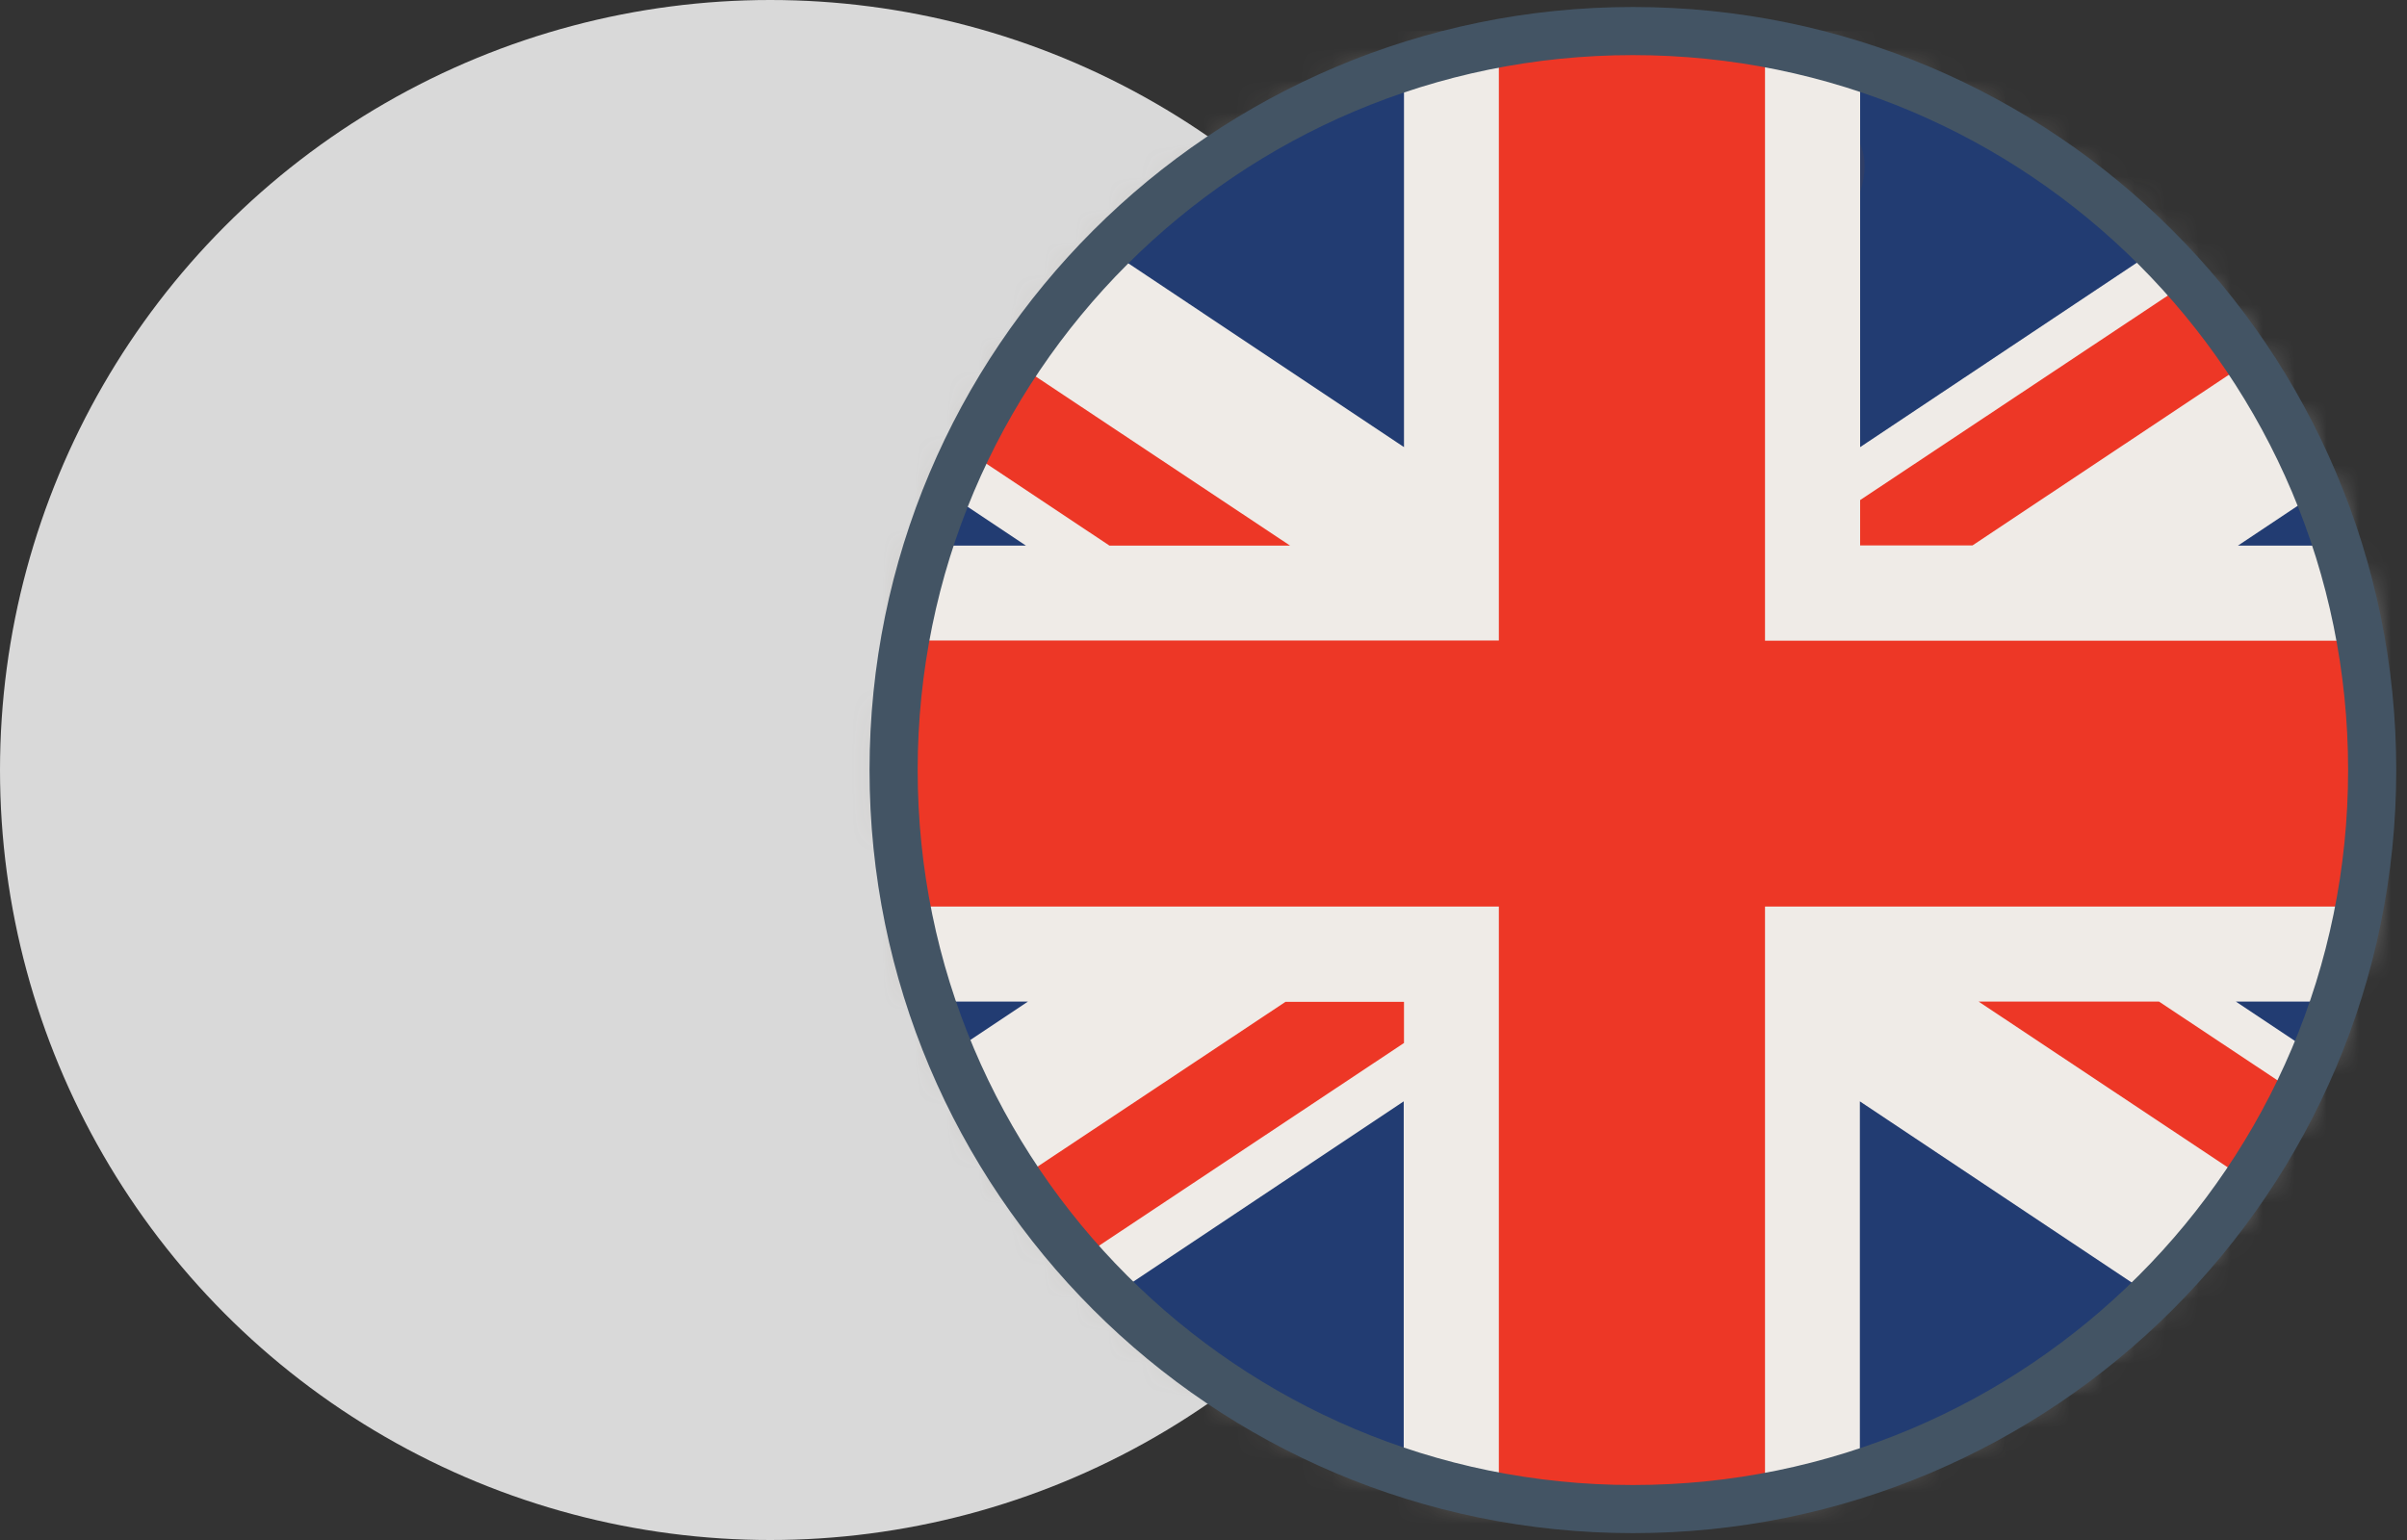 <svg width="75" height="48" viewBox="0 0 75 48" fill="none" xmlns="http://www.w3.org/2000/svg">
<rect x="0" y="0" width="75" height="48" fill="#333333" stroke="none"/>
<g id="Group 237801">
<g id="Group">
<g id="Group_2">
<path id="Vector" d="M1.642 18.462C4.691 6.115 17.186 -1.411 29.528 1.646C41.878 4.702 49.412 17.188 46.355 29.535C43.298 41.883 30.811 49.416 18.461 46.36C6.112 43.304 -1.422 30.818 1.642 18.462Z" fill="#FFD201"/>
<path id="Vector_2" d="M2.303 16.259H45.695C43.183 9.24 37.316 3.565 29.528 1.638C17.939 -1.226 6.22 5.239 2.303 16.259Z" fill="#181306"/>
<path id="Vector_3" d="M46.539 28.737C46.547 28.691 46.562 28.637 46.57 28.591C46.585 28.506 46.6 28.422 46.623 28.337C46.631 28.291 46.646 28.238 46.654 28.192C46.669 28.099 46.685 28.015 46.7 27.923C46.708 27.877 46.715 27.831 46.723 27.792C46.739 27.685 46.762 27.57 46.777 27.462C46.777 27.439 46.777 27.416 46.785 27.393C46.808 27.262 46.823 27.124 46.838 26.994C46.838 26.955 46.846 26.924 46.854 26.886C46.869 26.786 46.877 26.694 46.892 26.594C46.892 26.548 46.9 26.502 46.907 26.456C46.915 26.372 46.923 26.279 46.938 26.195C46.938 26.149 46.946 26.095 46.954 26.049C46.961 25.965 46.969 25.872 46.977 25.788C46.977 25.742 46.977 25.696 46.984 25.65C46.984 25.55 47 25.45 47.007 25.343C47.007 25.312 47.007 25.281 47.007 25.25C47.007 25.12 47.023 24.982 47.023 24.851C47.023 24.828 47.023 24.805 47.023 24.79C47.023 24.682 47.023 24.567 47.03 24.46C47.03 24.421 47.03 24.375 47.03 24.337C47.03 24.245 47.03 24.152 47.03 24.068C47.03 24.022 47.03 23.976 47.03 23.93C47.03 23.838 47.03 23.753 47.03 23.661C47.03 23.615 47.03 23.576 47.03 23.53C47.03 23.431 47.03 23.338 47.023 23.239C47.023 23.208 47.023 23.169 47.023 23.139C47.015 22.878 47 22.609 46.977 22.348C46.977 22.317 46.977 22.279 46.969 22.248C46.969 22.156 46.954 22.056 46.946 21.964C46.946 21.925 46.938 21.879 46.931 21.841C46.923 21.749 46.915 21.657 46.9 21.572C46.9 21.534 46.892 21.488 46.885 21.449C46.877 21.357 46.861 21.257 46.854 21.165C46.854 21.135 46.846 21.096 46.838 21.066C46.808 20.804 46.769 20.543 46.723 20.282C46.723 20.259 46.715 20.236 46.708 20.213C46.693 20.106 46.669 20.006 46.654 19.898C46.654 19.86 46.639 19.829 46.631 19.791C46.616 19.699 46.593 19.607 46.577 19.507C46.577 19.468 46.562 19.43 46.554 19.399C46.531 19.307 46.516 19.207 46.493 19.115C46.493 19.084 46.477 19.054 46.47 19.023C46.447 18.908 46.416 18.793 46.385 18.67V18.647C46.347 18.524 46.316 18.401 46.285 18.278C46.109 17.602 45.909 16.934 45.671 16.282H2.302C2.049 16.996 1.826 17.733 1.642 18.485C0.874 21.572 0.774 24.675 1.25 27.631C1.25 27.646 1.25 27.654 1.25 27.669C1.265 27.777 1.288 27.884 1.304 27.992C1.304 28.015 1.311 28.038 1.319 28.061C1.334 28.161 1.357 28.261 1.373 28.36C1.373 28.391 1.388 28.422 1.388 28.453C1.404 28.545 1.427 28.645 1.442 28.737C1.442 28.775 1.457 28.806 1.465 28.844C1.488 28.936 1.503 29.021 1.526 29.113C1.534 29.151 1.549 29.198 1.557 29.236C1.58 29.32 1.596 29.405 1.619 29.489C1.634 29.551 1.649 29.612 1.665 29.681C1.688 29.773 1.711 29.873 1.741 29.965C1.765 30.058 1.795 30.15 1.818 30.242C1.826 30.28 1.841 30.326 1.857 30.365C1.88 30.449 1.91 30.541 1.933 30.626C1.949 30.664 1.957 30.71 1.972 30.749C1.995 30.833 2.026 30.925 2.056 31.01C2.072 31.048 2.079 31.087 2.095 31.133C2.125 31.217 2.149 31.309 2.179 31.394C2.195 31.432 2.21 31.47 2.218 31.509C2.248 31.593 2.279 31.685 2.31 31.77C2.31 31.793 2.325 31.808 2.333 31.831C2.356 31.885 2.371 31.939 2.394 31.993H45.61C45.633 31.939 45.648 31.885 45.663 31.831C45.709 31.693 45.755 31.563 45.802 31.424C45.802 31.409 45.809 31.401 45.817 31.386C45.878 31.209 45.932 31.033 45.994 30.848C45.994 30.825 46.009 30.795 46.017 30.772C46.07 30.603 46.117 30.434 46.163 30.265C46.17 30.226 46.186 30.196 46.193 30.157C46.247 29.958 46.301 29.75 46.355 29.543C46.385 29.413 46.416 29.274 46.447 29.144C46.454 29.098 46.462 29.059 46.477 29.013C46.501 28.921 46.516 28.829 46.539 28.737Z" fill="#EC4639"/>
</g>
<path id="Vector_4" d="M23.999 47.035C36.724 47.035 47.039 36.722 47.039 23.999C47.039 11.276 36.724 0.962 23.999 0.962C11.274 0.962 0.959 11.276 0.959 23.999C0.959 36.722 11.274 47.035 23.999 47.035Z" stroke="#435464" stroke-width="1.5" stroke-miterlimit="10"/>
</g>
<g id="Ellipse 697">
<circle cx="24" cy="24" r="24" fill="#D9D9D9" style="mix-blend-mode:color"/>
</g>
<g id="Group_3">
<g id="Group_4">
<g id="Clip path group">
<mask id="mask0_1151_1789" style="mask-type:luminance" maskUnits="userSpaceOnUse" x="27" y="0" width="47" height="48">
<g id="clippath">
<path id="Vector_5" d="M50.857 0.968C40.521 0.968 31.115 7.978 28.52 18.466C25.464 30.812 32.996 43.297 45.344 46.352C57.691 49.408 70.176 41.876 73.232 29.53C76.288 17.184 68.756 4.699 56.408 1.643C54.55 1.183 52.692 0.96 50.857 0.96" fill="white"/>
</g>
</mask>
<g mask="url(#mask0_1151_1789)">
<g id="Group_5">
<path id="Vector_6" d="M76.289 0.968H25.465V49.408H76.289V0.968Z" fill="url(#paint0_radial_1151_1789)"/>
</g>
</g>
</g>
<path id="Vector_7" d="M28.527 18.466C31.583 6.12 44.068 -1.405 56.415 1.651C68.762 4.707 76.295 17.191 73.239 29.538C70.183 41.884 57.698 49.416 45.35 46.36C32.996 43.304 25.463 30.82 28.527 18.466Z" fill="#223C72"/>
<path id="Vector_8" d="M67.22 7.763L57.96 13.936V2.088C57.453 1.927 56.938 1.781 56.416 1.651C52.07 0.576 47.709 0.814 43.747 2.104V13.936L34.525 7.786C32.413 9.912 30.693 12.477 29.526 15.379L31.968 17.007H28.942C28.789 17.483 28.651 17.974 28.528 18.466C27.445 22.842 27.691 27.234 29.012 31.219H32.029L29.61 32.831C30.785 35.649 32.505 38.214 34.678 40.371L43.739 34.328V45.892C44.261 46.06 44.799 46.214 45.344 46.352C49.667 47.419 54.005 47.197 57.952 45.914V34.328L67.051 40.394C69.186 38.29 70.936 35.749 72.134 32.862L69.669 31.219H72.749C72.933 30.666 73.094 30.105 73.232 29.53C74.292 25.238 74.077 20.93 72.825 17.007H69.731L72.219 15.348C71.067 12.523 69.37 9.935 67.212 7.763" fill="#EFEBE7"/>
<path id="Vector_9" d="M40.199 17.007L31.645 11.318C31.077 12.178 30.562 13.084 30.11 14.036L34.571 17.007H40.199ZM70.076 11.272C69.501 10.404 68.871 9.575 68.18 8.792L57.96 15.587V17H61.461L70.076 11.264V11.272ZM31.714 36.771C32.29 37.638 32.928 38.46 33.619 39.243L43.747 32.509V31.227H40.053L31.714 36.771ZM73.562 19.971H54.996V1.344C52.185 0.83 49.383 0.853 46.703 1.344V19.963H28.205C27.698 22.774 27.737 25.576 28.244 28.256H46.703V46.645C49.513 47.167 52.316 47.151 54.996 46.66V28.256H73.509C74.039 25.445 74.031 22.643 73.555 19.963M61.653 31.219L70.03 36.794C70.606 35.934 71.121 35.028 71.582 34.083L67.274 31.219H61.645H61.653Z" fill="#ED3726"/>
<path id="Vector_10" d="M57.961 4.484V5.982C58.053 5.697 58.099 5.429 58.099 5.175C58.099 4.93 58.053 4.699 57.961 4.484Z" fill="#2F3E67"/>
</g>
<path id="Vector_11" d="M50.88 47.036C63.602 47.036 73.915 36.723 73.915 24.002C73.915 11.28 63.602 0.968 50.88 0.968C38.157 0.968 27.844 11.28 27.844 24.002C27.844 36.723 38.157 47.036 50.88 47.036Z" stroke="#435464" stroke-width="1.5" stroke-miterlimit="10"/>
</g>
</g>
<defs>
<radialGradient id="paint0_radial_1151_1789" cx="0" cy="0" r="1" gradientUnits="userSpaceOnUse" gradientTransform="translate(73.126 26.327) scale(22.743 22.743)">
<stop stop-color="white"/>
<stop offset="0.78" stop-color="white"/>
<stop offset="0.82" stop-color="#F9F8F7"/>
<stop offset="0.88" stop-color="#E8E5E3"/>
<stop offset="0.94" stop-color="#CEC8C1"/>
<stop offset="1" stop-color="#B5ABA1"/>
</radialGradient>
</defs>
</svg>
